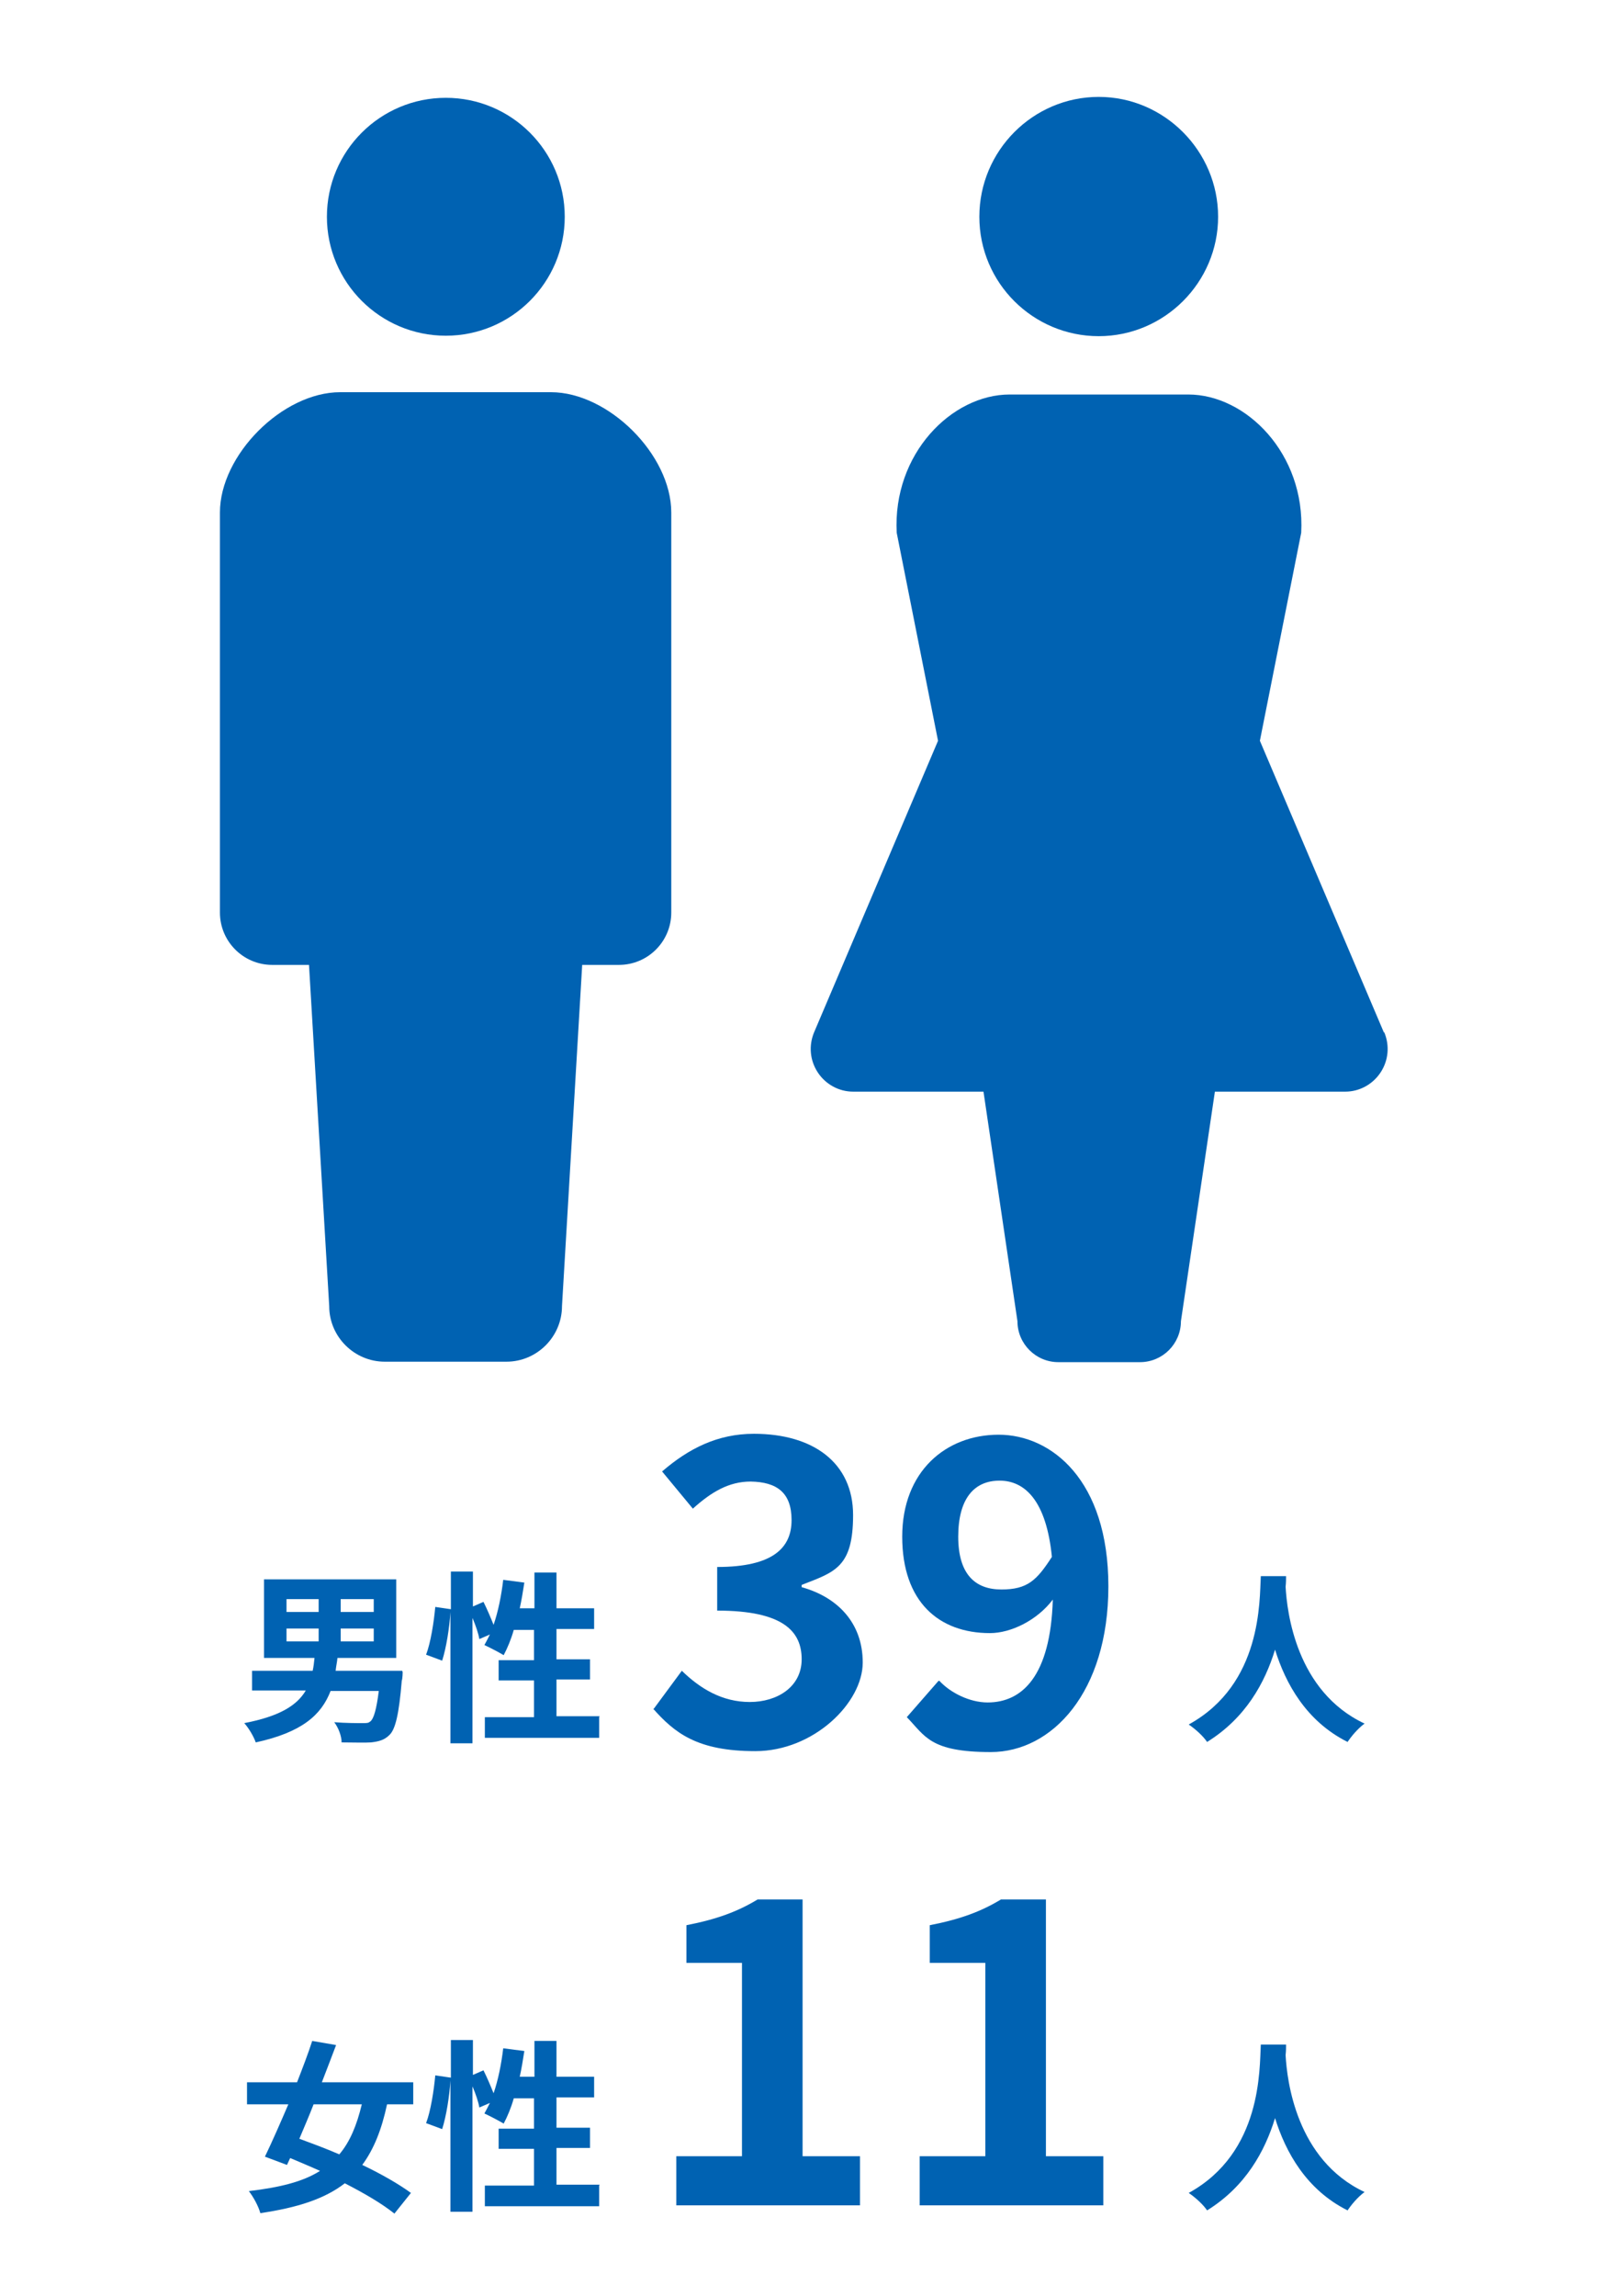 <?xml version="1.0" encoding="UTF-8"?>
<svg id="_2" data-name=" 2" xmlns="http://www.w3.org/2000/svg" version="1.1" viewBox="0 0 350 500">
  <defs>
    <style>
      .cls-1 {
        fill: #0062b2;
        stroke-width: 0px;
      }
    </style>
  </defs>
  <g>
    <g>
      <path class="cls-1" d="M239.3,73.2c14.3,0,26-11.7,26-26s-11.7-26.1-26-26.1-26,11.7-26,26.1,11.7,26,26,26Z"/>
      <path class="cls-1" d="M301.4,224.8l-27-63.5,9-45.3c.9-17.2-12-30.1-24.6-30.1h-38.9c-12.6,0-25.5,12.9-24.6,30.1l9,45.3-27,63.5c-1.2,2.9-.9,6.1.8,8.7s4.6,4.2,7.7,4.2h28.4l7.4,50c0,4.9,4,8.9,8.9,8.9h17.8c4.9,0,8.9-4,8.9-8.9l7.4-50h28.4c3.1,0,6-1.6,7.7-4.2s2-5.8.8-8.7h0Z"/>
    </g>
    <g>
      <path class="cls-1" d="M97.1,73.1c14.3,0,25.9-11.6,25.9-25.9s-11.6-25.9-25.9-25.9-25.9,11.6-25.9,25.9,11.6,25.9,25.9,25.9Z"/>
      <path class="cls-1" d="M119.6,85.4h-45.5c-12.6,0-26.2,13.7-26.2,26.2v87.1c0,6.3,5.1,11.4,11.4,11.4h8l4.4,74.3c0,6.7,5.5,12.1,12.1,12.1h26.5c6.7,0,12.1-5.5,12.1-12.1l4.4-74.3h8c6.3,0,11.4-5.1,11.4-11.4v-87.1c0-12.6-13.7-26.2-26.2-26.2h-.3Z"/>
    </g>
  </g>
  <g>
    <g>
      <path class="cls-1" d="M142.3,372.2l6.2-8.4c4,3.9,8.8,6.8,14.8,6.8s11.3-3.3,11.3-9.3-3.9-10.6-18.4-10.6v-9.5c12.2,0,16.2-4.2,16.2-10.2s-3.2-8.3-8.9-8.4c-4.8,0-8.6,2.3-12.6,5.9l-6.7-8.1c5.8-5,12.1-8.2,20-8.2,12.9,0,21.6,6.3,21.6,17.7s-4,12.4-11.2,15.2v.5c7.6,2.1,13.3,7.6,13.3,16.4s-10.7,19.3-23.4,19.3-17.6-4-22.3-9.3Z"/>
      <path class="cls-1" d="M204.6,366c2.4,2.6,6.6,4.7,10.5,4.7,7.5,0,13.7-5.7,14.2-22.4-3.4,4.5-9.1,7.3-13.7,7.3-11.1,0-19.1-6.8-19.1-21s9.5-22.2,21-22.2,23.9,9.9,23.9,33-12.3,36.1-25.6,36.1-14.3-3.5-18.3-7.6l6.9-7.9ZM229.1,339c-1.2-12.1-5.8-16.6-11.4-16.6s-9,4-9,12.2,3.7,11.5,9.4,11.5,7.7-2,11-7.1Z"/>
      <path class="cls-1" d="M147.3,469.5h14.3v-42.1h-12.1v-8.2c6.7-1.3,11.2-3,15.5-5.6h9.8v55.9h12.5v10.7h-40v-10.7Z"/>
      <path class="cls-1" d="M200.3,469.5h14.3v-42.1h-12.1v-8.2c6.7-1.3,11.2-3,15.5-5.6h9.8v55.9h12.5v10.7h-40v-10.7Z"/>
    </g>
    <g>
      <path class="cls-1" d="M87.7,364.1s0,1.3-.2,1.9c-.6,7.3-1.4,10.6-2.7,11.8-1.1,1.1-2.3,1.4-4,1.6-1.4.1-3.8,0-6.4,0,0-1.4-.7-3.2-1.6-4.4,2.5.2,5,.2,6.1.2s1.3,0,1.8-.4c.7-.6,1.3-2.6,1.8-6.6h-10.5c-2,5.2-6.2,9-16.3,11.2-.4-1.2-1.5-3.1-2.5-4.2,7.8-1.5,11.5-3.9,13.4-7.1h-11.7v-4.3h13.2c.2-.9.3-1.8.4-2.8h-11v-17.1h28.8v17.1h-12.8c-.1,1-.3,1.8-.4,2.8h14.5ZM62.4,351h7v-2.8h-7v2.8ZM62.4,357.4h7v-2.8h-7v2.8ZM81.4,348.2h-7.2v2.8h7.2v-2.8ZM81.4,354.6h-7.2v2.8h7.2v-2.8Z"/>
      <path class="cls-1" d="M130.5,373.9v4.5h-24.9v-4.5h10.7v-8h-7.7v-4.4h7.7v-6.6h-4.4c-.6,2.1-1.4,4-2.2,5.5-1-.6-3.1-1.7-4.2-2.2.4-.7.8-1.5,1.2-2.3l-2.3,1c-.2-1.2-.8-3-1.5-4.6v27.3h-4.8v-28.6c-.2,3.4-.9,7.8-1.8,10.6l-3.5-1.3c1-2.6,1.7-7.1,2-10.4l3.4.5v-8.2h4.8v7.6l2.3-1c.8,1.6,1.6,3.5,2.2,5,1-2.9,1.7-6.4,2.1-9.8l4.6.6c-.3,1.9-.6,3.8-1,5.6h3.2v-7.8h4.8v7.8h8.2v4.5h-8.2v6.6h7.3v4.4h-7.3v8h9.4Z"/>
      <path class="cls-1" d="M84.3,458.2c-1.2,5.6-2.9,9.8-5.4,13.2,4.2,2,8,4.2,10.6,6.1l-3.6,4.5c-2.6-2.1-6.5-4.4-10.8-6.6-4.4,3.4-10.3,5.3-18.4,6.5-.4-1.5-1.5-3.5-2.5-4.8,6.7-.8,11.7-2,15.5-4.4-2.2-1-4.4-1.9-6.5-2.8l-.7,1.5-4.8-1.8c1.5-3.1,3.3-7.2,5.1-11.4h-9v-4.8h10.9c1.2-3.1,2.4-6.2,3.3-9l5.2.9c-1,2.6-2,5.3-3.1,8.1h19.9v4.8h-5.9ZM68.3,458.2c-1,2.6-2.1,5.1-3.1,7.5,2.7,1,5.7,2.1,8.7,3.4,2.3-2.7,3.8-6.3,4.9-10.9h-10.5Z"/>
      <path class="cls-1" d="M130.5,475.9v4.5h-24.9v-4.5h10.7v-8h-7.7v-4.4h7.7v-6.6h-4.4c-.6,2.1-1.4,4-2.2,5.5-1-.6-3.1-1.7-4.2-2.2.4-.7.8-1.5,1.2-2.3l-2.3,1c-.2-1.2-.8-3-1.5-4.6v27.3h-4.8v-28.6c-.2,3.4-.9,7.8-1.8,10.6l-3.5-1.3c1-2.6,1.7-7.1,2-10.4l3.4.5v-8.2h4.8v7.6l2.3-1c.8,1.6,1.6,3.5,2.2,5,1-2.9,1.7-6.4,2.1-9.8l4.6.6c-.3,1.9-.6,3.8-1,5.6h3.2v-7.8h4.8v7.8h8.2v4.5h-8.2v6.6h7.3v4.4h-7.3v8h9.4Z"/>
    </g>
    <g>
      <path class="cls-1" d="M280.1,343.2c0,.6,0,1.4-.1,2.3.3,5.5,2.3,22.8,17.2,29.8-1.5,1.1-2.9,2.8-3.7,4-9-4.5-13.5-12.7-15.8-20.1-2.2,7.2-6.4,14.9-14.8,20.1-.8-1.2-2.4-2.7-4-3.8,16-8.8,15.4-27,15.7-32.3h5.4Z"/>
      <path class="cls-1" d="M280.1,445.2c0,.6,0,1.4-.1,2.3.3,5.5,2.3,22.8,17.2,29.8-1.5,1.1-2.9,2.8-3.7,4-9-4.5-13.5-12.7-15.8-20.1-2.2,7.2-6.4,14.9-14.8,20.1-.8-1.2-2.4-2.7-4-3.8,16-8.8,15.4-27,15.7-32.3h5.4Z"/>
    </g>
  </g>
</svg>